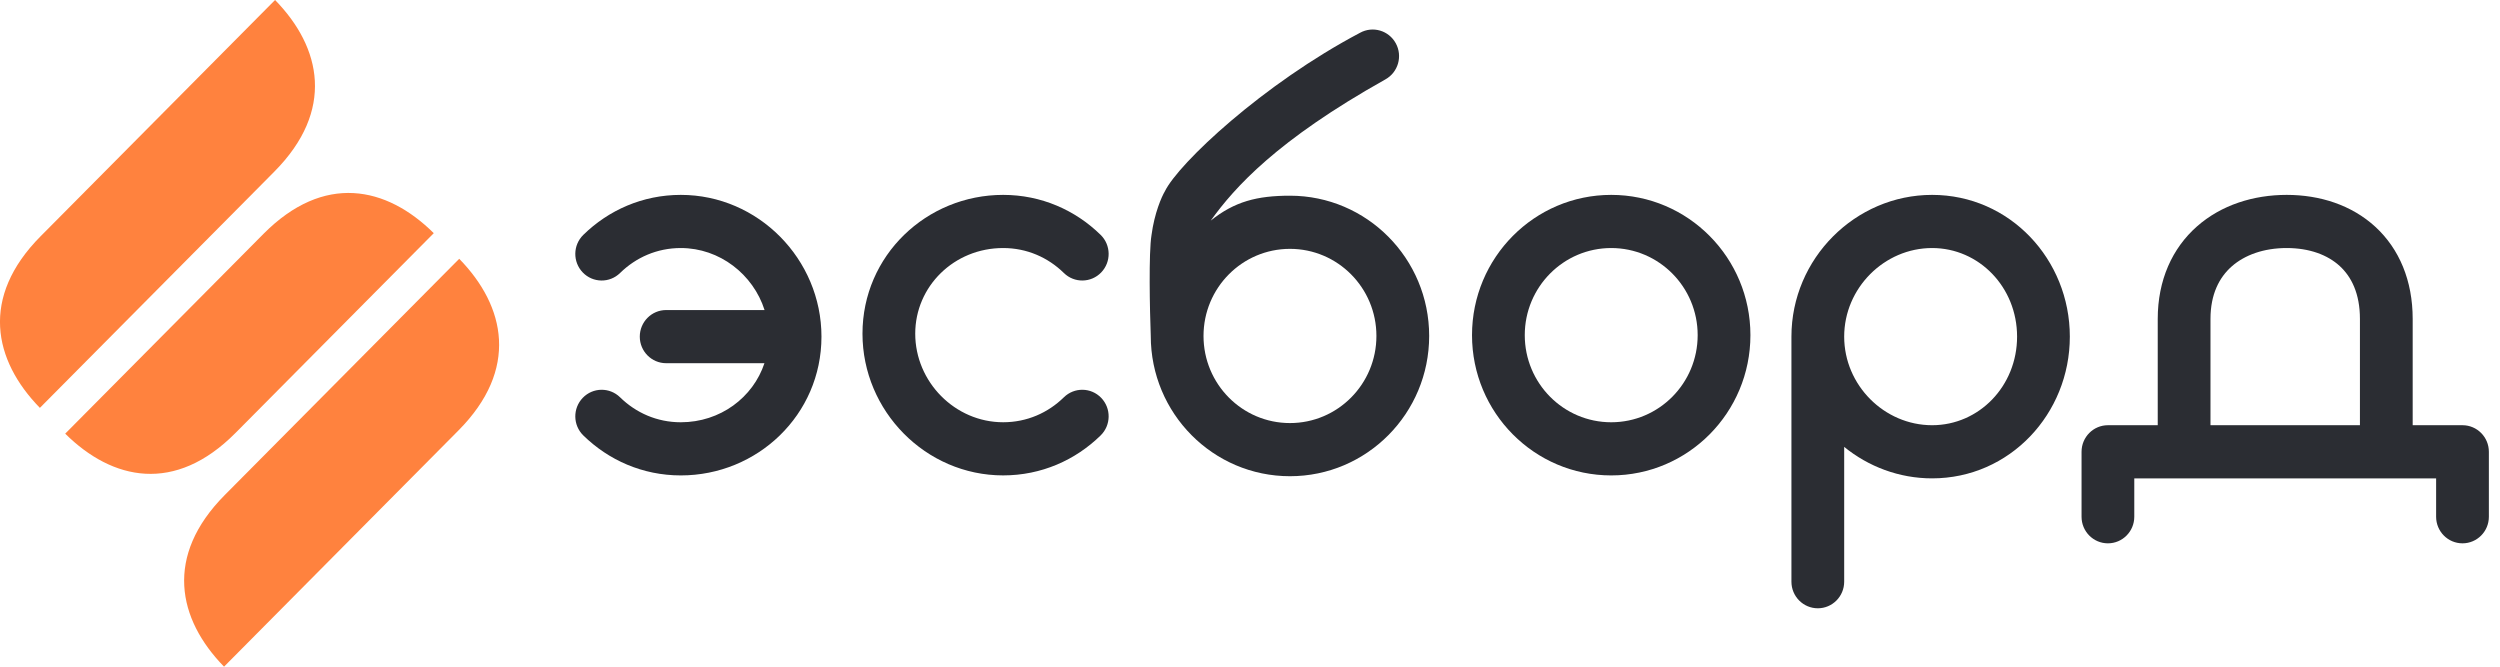 <?xml version="1.0" encoding="UTF-8"?> <svg xmlns="http://www.w3.org/2000/svg" width="150" height="40" viewBox="0 0 150 40" fill="none"> <path fill-rule="evenodd" clip-rule="evenodd" d="M13.486 29.702C9.855 33.361 10.652 37.14 13.442 40L19.704 33.69L26.379 26.964L27.509 25.825C31.14 22.166 30.343 18.387 27.553 15.527L21.291 21.837L14.616 28.563L13.486 29.702Z" fill="#FF823E"></path> <path fill-rule="evenodd" clip-rule="evenodd" d="M2.437 14.175C-1.194 17.834 -0.397 21.613 2.393 24.472L8.655 18.162L15.33 11.437L16.46 10.297C20.092 6.638 19.294 2.859 16.504 0L10.242 6.31L3.568 13.036L2.437 14.175Z" fill="#FF823E"></path> <path fill-rule="evenodd" clip-rule="evenodd" d="M14.131 25.976C10.5 29.635 6.75 28.831 3.912 26.02L10.174 19.71L14.677 15.173L15.807 14.034C19.438 10.375 23.189 11.178 26.026 13.99L19.764 20.3L15.262 24.837L14.131 25.976Z" fill="#FF823E"></path> <path fill-rule="evenodd" clip-rule="evenodd" d="M40.848 14.882C39.422 14.882 38.156 15.448 37.204 16.38C36.577 16.994 35.575 16.98 34.966 16.348C34.357 15.716 34.371 14.707 34.998 14.093C36.509 12.614 38.554 11.693 40.848 11.693C45.497 11.693 49.288 15.555 49.288 20.198C49.288 24.894 45.443 28.525 40.848 28.525C38.554 28.525 36.509 27.604 34.998 26.125C34.371 25.511 34.357 24.502 34.966 23.87C35.575 23.238 36.577 23.224 37.204 23.838C38.156 24.77 39.422 25.336 40.848 25.336C43.216 25.336 45.185 23.849 45.867 21.792H39.969C39.095 21.792 38.387 21.078 38.387 20.198C38.387 19.317 39.095 18.603 39.969 18.603H45.874C45.192 16.468 43.187 14.882 40.848 14.882Z" fill="#2B2D33"></path> <path fill-rule="evenodd" clip-rule="evenodd" d="M60.189 25.335C61.615 25.335 62.881 24.77 63.833 23.837C64.46 23.224 65.462 23.238 66.071 23.87C66.68 24.501 66.666 25.511 66.039 26.125C64.528 27.604 62.483 28.524 60.189 28.524C55.54 28.524 51.749 24.663 51.749 20.02C51.749 15.324 55.594 11.693 60.189 11.693C62.483 11.693 64.528 12.614 66.039 14.093C66.666 14.707 66.68 15.716 66.071 16.348C65.462 16.979 64.46 16.994 63.833 16.38C62.881 15.448 61.615 14.882 60.189 14.882C57.243 14.882 54.914 17.182 54.914 20.02C54.914 22.912 57.297 25.335 60.189 25.335Z" fill="#2B2D33"></path> <path fill-rule="evenodd" clip-rule="evenodd" d="M96.673 14.882C93.808 14.882 91.486 17.223 91.486 20.109C91.486 22.996 93.808 25.336 96.673 25.336C99.538 25.336 101.86 22.996 101.86 20.109C101.86 17.223 99.538 14.882 96.673 14.882ZM88.321 20.109C88.321 15.461 92.061 11.693 96.673 11.693C101.285 11.693 105.025 15.461 105.025 20.109C105.025 24.757 101.285 28.525 96.673 28.525C92.061 28.525 88.321 24.757 88.321 20.109Z" fill="#2B2D33"></path> <path fill-rule="evenodd" clip-rule="evenodd" d="M133.904 15.984C133.155 16.645 132.629 17.656 132.629 19.135V25.513H141.596V19.135C141.596 17.622 141.09 16.61 140.385 15.963C139.66 15.297 138.573 14.882 137.2 14.882C135.824 14.882 134.68 15.3 133.904 15.984ZM144.761 25.513V19.135C144.761 16.842 143.96 14.931 142.517 13.606C141.094 12.3 139.192 11.693 137.2 11.693C135.212 11.693 133.279 12.297 131.819 13.584C130.332 14.896 129.464 16.808 129.464 19.135V25.513H126.475C125.601 25.513 124.893 26.227 124.893 27.107V31.005C124.893 31.886 125.601 32.6 126.475 32.6C127.349 32.6 128.057 31.886 128.057 31.005V28.702H146.167V31.005C146.167 31.886 146.876 32.6 147.75 32.6C148.624 32.6 149.332 31.886 149.332 31.005V27.107C149.332 26.227 148.624 25.513 147.75 25.513H144.761Z" fill="#2B2D33"></path> <path fill-rule="evenodd" clip-rule="evenodd" d="M115.926 14.882C113.057 14.882 110.651 17.285 110.651 20.198C110.651 23.111 113.057 25.513 115.926 25.513C118.742 25.513 121.025 23.165 121.025 20.198C121.025 17.23 118.742 14.882 115.926 14.882ZM110.651 26.814C112.103 27.994 113.943 28.702 115.926 28.702C120.587 28.702 124.19 24.827 124.19 20.198C124.19 15.568 120.587 11.693 115.926 11.693C111.318 11.693 107.486 15.514 107.486 20.198V34.903C107.486 35.783 108.195 36.497 109.069 36.497C109.943 36.497 110.651 35.783 110.651 34.903V26.814Z" fill="#2B2D33"></path> <path fill-rule="evenodd" clip-rule="evenodd" d="M85.75 20.157C85.75 24.805 82.01 28.573 77.398 28.573C72.785 28.573 69.046 24.805 69.046 20.157C68.988 18.585 68.915 15.174 69.091 14.102C69.266 12.782 69.699 11.802 69.893 11.477C70.717 9.794 75.779 5.04 81.599 1.969C82.365 1.545 83.327 1.827 83.748 2.599C84.169 3.371 83.889 4.34 83.123 4.764C76.614 8.413 74.085 11.234 72.643 13.238C74.07 12.091 75.43 11.742 77.398 11.742C82.01 11.742 85.75 15.509 85.75 20.157ZM77.398 25.384C80.263 25.384 82.585 23.044 82.585 20.157C82.585 17.271 80.263 14.931 77.398 14.931C74.533 14.931 72.211 17.271 72.211 20.157C72.211 23.044 74.533 25.384 77.398 25.384Z" fill="#2B2D33"></path> </svg> 
